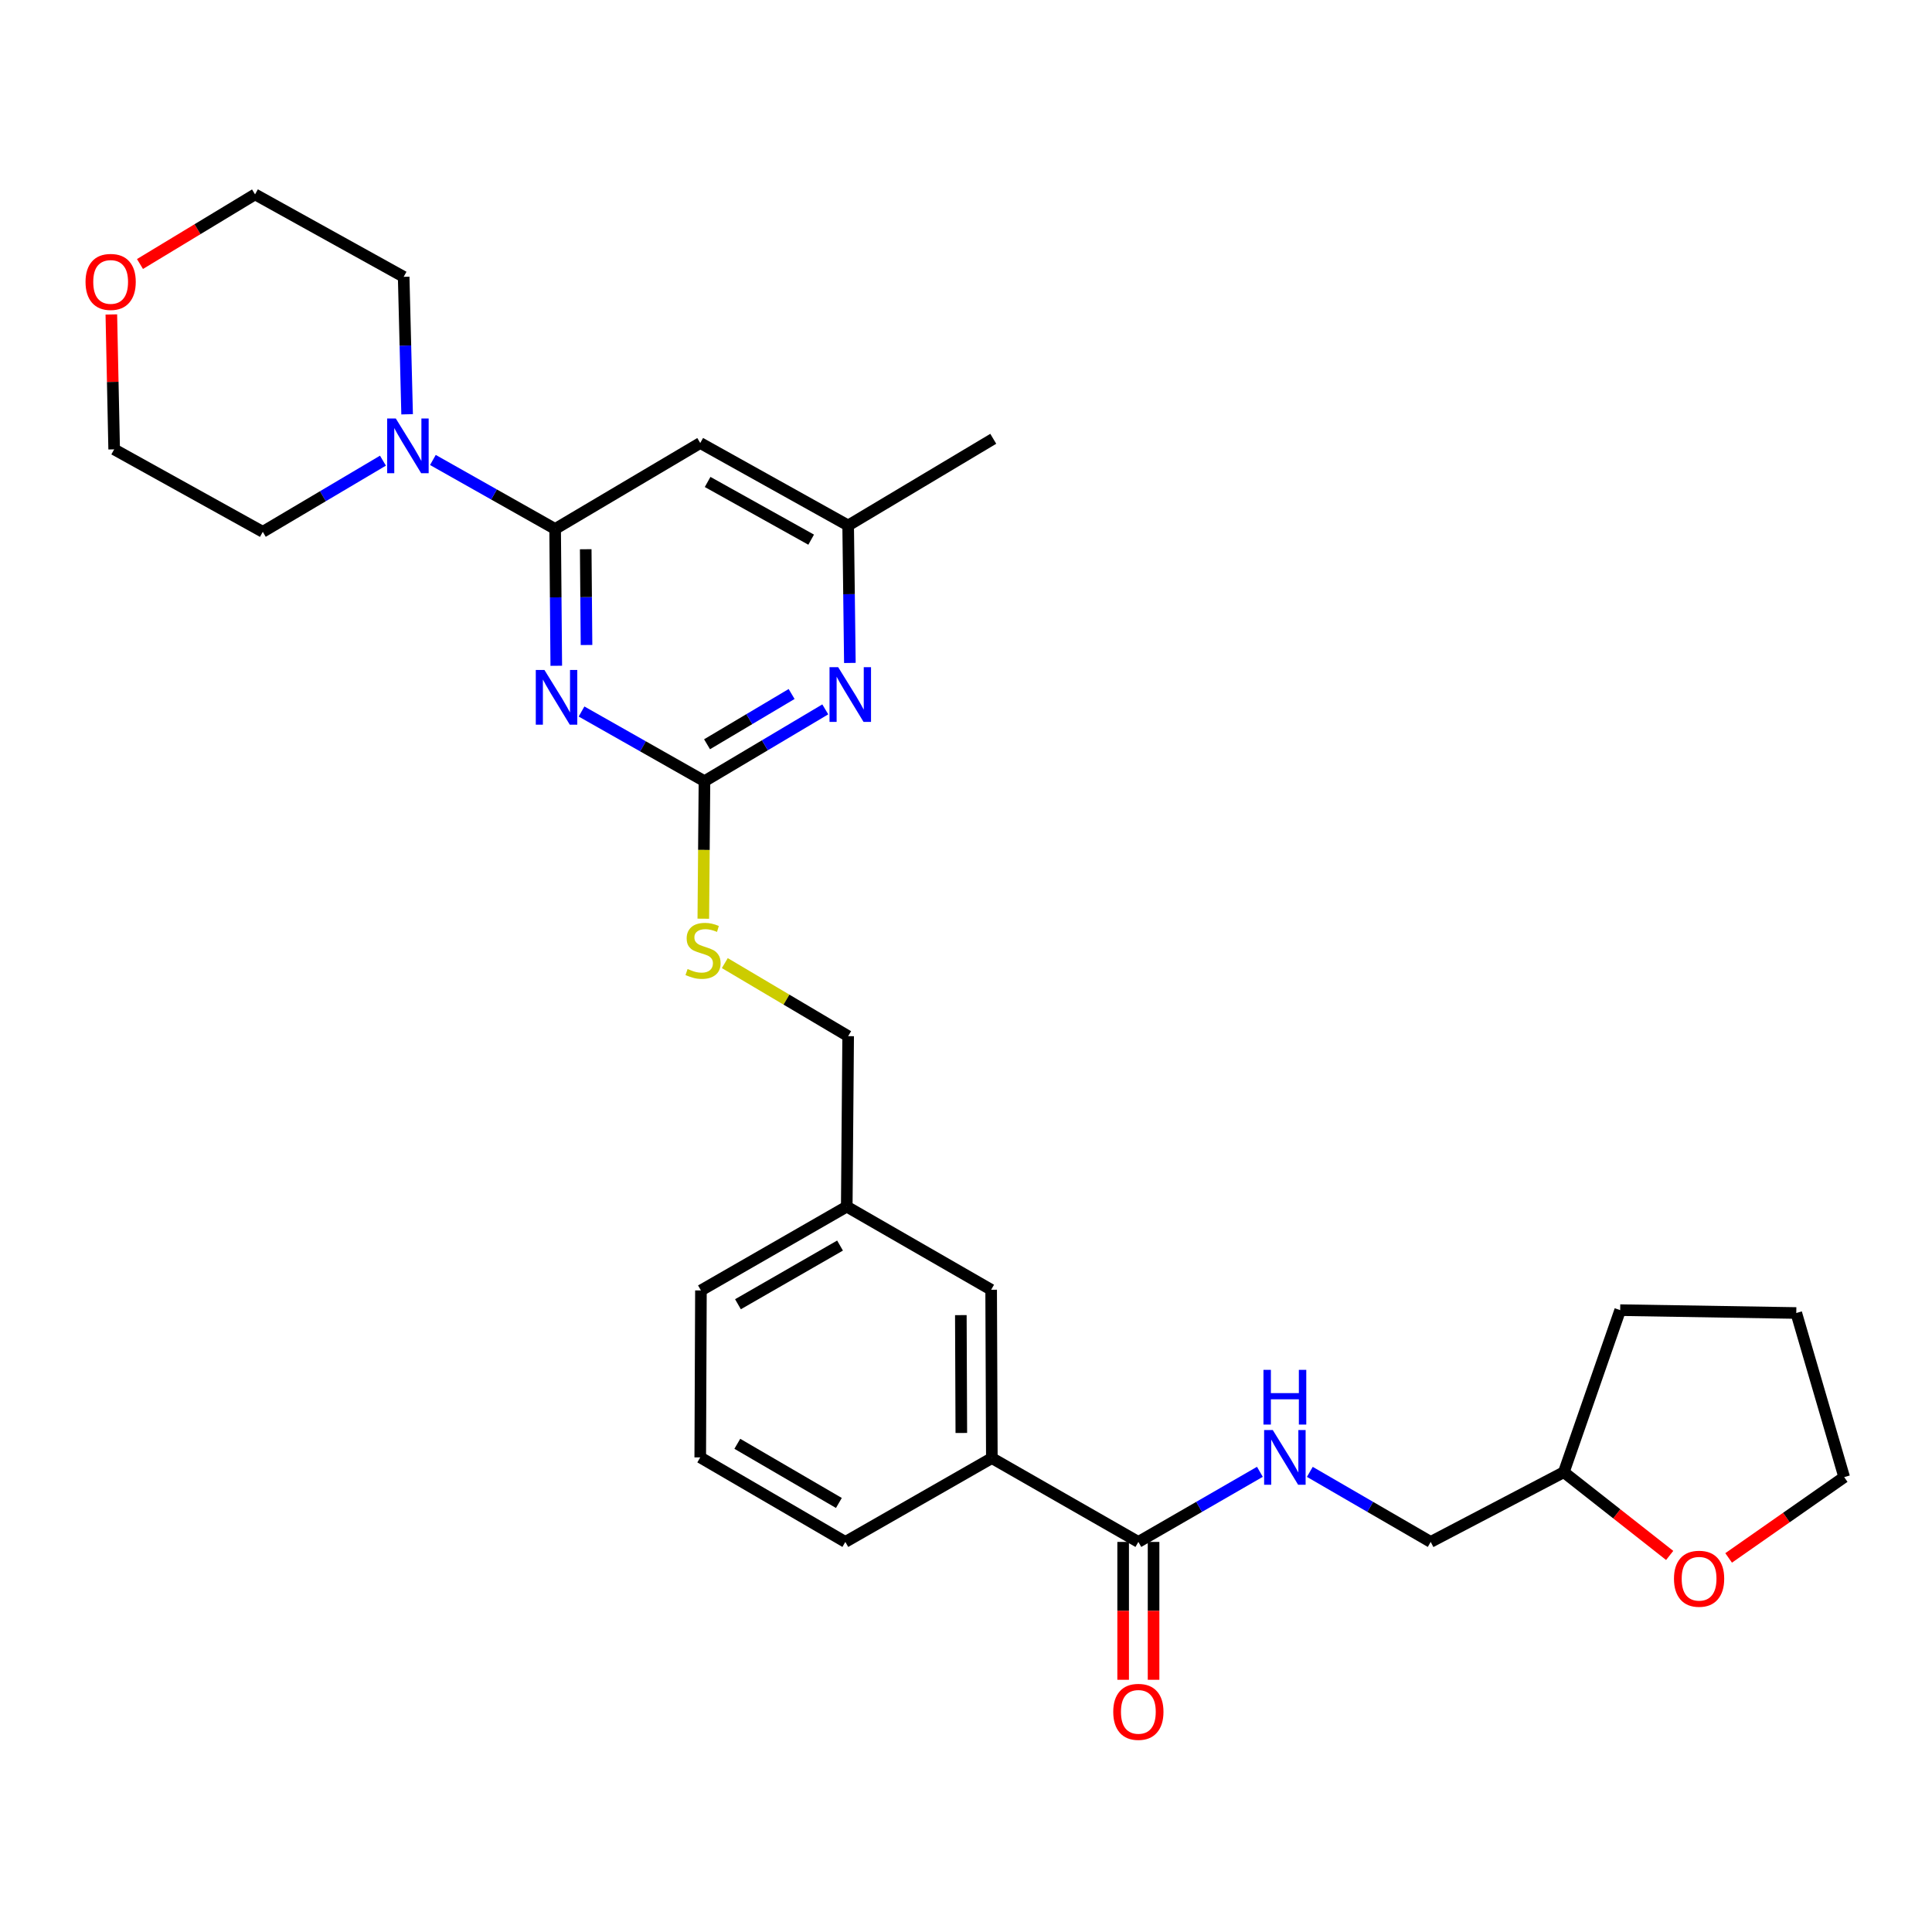 <?xml version='1.0' encoding='iso-8859-1'?>
<svg version='1.1' baseProfile='full'
              xmlns='http://www.w3.org/2000/svg'
                      xmlns:rdkit='http://www.rdkit.org/xml'
                      xmlns:xlink='http://www.w3.org/1999/xlink'
                  xml:space='preserve'
width='1000px' height='1000px' viewBox='0 0 1000 1000'>
<!-- END OF HEADER -->
<rect style='opacity:1.0;fill:#FFFFFF;stroke:none' width='1000' height='1000' x='0' y='0'> </rect>
<path class='bond-0' d='M 287.926,344.606 L 287.631,309.2' style='fill:none;fill-rule:evenodd;stroke:#0000FF;stroke-width:6px;stroke-linecap:butt;stroke-linejoin:miter;stroke-opacity:1' />
<path class='bond-0' d='M 287.631,309.2 L 287.336,273.793' style='fill:none;fill-rule:evenodd;stroke:#000000;stroke-width:6px;stroke-linecap:butt;stroke-linejoin:miter;stroke-opacity:1' />
<path class='bond-0' d='M 303.581,333.853 L 303.375,309.068' style='fill:none;fill-rule:evenodd;stroke:#0000FF;stroke-width:6px;stroke-linecap:butt;stroke-linejoin:miter;stroke-opacity:1' />
<path class='bond-0' d='M 303.375,309.068 L 303.168,284.284' style='fill:none;fill-rule:evenodd;stroke:#000000;stroke-width:6px;stroke-linecap:butt;stroke-linejoin:miter;stroke-opacity:1' />
<path class='bond-1' d='M 301.002,368.279 L 332.817,386.308' style='fill:none;fill-rule:evenodd;stroke:#0000FF;stroke-width:6px;stroke-linecap:butt;stroke-linejoin:miter;stroke-opacity:1' />
<path class='bond-1' d='M 332.817,386.308 L 364.631,404.338' style='fill:none;fill-rule:evenodd;stroke:#000000;stroke-width:6px;stroke-linecap:butt;stroke-linejoin:miter;stroke-opacity:1' />
<path class='bond-2' d='M 287.336,273.793 L 255.699,255.937' style='fill:none;fill-rule:evenodd;stroke:#000000;stroke-width:6px;stroke-linecap:butt;stroke-linejoin:miter;stroke-opacity:1' />
<path class='bond-2' d='M 255.699,255.937 L 224.062,238.081' style='fill:none;fill-rule:evenodd;stroke:#0000FF;stroke-width:6px;stroke-linecap:butt;stroke-linejoin:miter;stroke-opacity:1' />
<path class='bond-3' d='M 287.336,273.793 L 362.444,229.307' style='fill:none;fill-rule:evenodd;stroke:#000000;stroke-width:6px;stroke-linecap:butt;stroke-linejoin:miter;stroke-opacity:1' />
<path class='bond-4' d='M 364.631,404.338 L 395.897,385.755' style='fill:none;fill-rule:evenodd;stroke:#000000;stroke-width:6px;stroke-linecap:butt;stroke-linejoin:miter;stroke-opacity:1' />
<path class='bond-4' d='M 395.897,385.755 L 427.163,367.172' style='fill:none;fill-rule:evenodd;stroke:#0000FF;stroke-width:6px;stroke-linecap:butt;stroke-linejoin:miter;stroke-opacity:1' />
<path class='bond-4' d='M 365.967,385.229 L 387.853,372.221' style='fill:none;fill-rule:evenodd;stroke:#000000;stroke-width:6px;stroke-linecap:butt;stroke-linejoin:miter;stroke-opacity:1' />
<path class='bond-4' d='M 387.853,372.221 L 409.739,359.213' style='fill:none;fill-rule:evenodd;stroke:#0000FF;stroke-width:6px;stroke-linecap:butt;stroke-linejoin:miter;stroke-opacity:1' />
<path class='bond-9' d='M 364.631,404.338 L 364.332,439.931' style='fill:none;fill-rule:evenodd;stroke:#000000;stroke-width:6px;stroke-linecap:butt;stroke-linejoin:miter;stroke-opacity:1' />
<path class='bond-9' d='M 364.332,439.931 L 364.033,475.524' style='fill:none;fill-rule:evenodd;stroke:#CCCC00;stroke-width:6px;stroke-linecap:butt;stroke-linejoin:miter;stroke-opacity:1' />
<path class='bond-18' d='M 210.724,214.437 L 209.832,178.86' style='fill:none;fill-rule:evenodd;stroke:#0000FF;stroke-width:6px;stroke-linecap:butt;stroke-linejoin:miter;stroke-opacity:1' />
<path class='bond-18' d='M 209.832,178.86 L 208.939,143.283' style='fill:none;fill-rule:evenodd;stroke:#000000;stroke-width:6px;stroke-linecap:butt;stroke-linejoin:miter;stroke-opacity:1' />
<path class='bond-19' d='M 198.212,238.438 L 167.115,256.855' style='fill:none;fill-rule:evenodd;stroke:#0000FF;stroke-width:6px;stroke-linecap:butt;stroke-linejoin:miter;stroke-opacity:1' />
<path class='bond-19' d='M 167.115,256.855 L 136.018,275.271' style='fill:none;fill-rule:evenodd;stroke:#000000;stroke-width:6px;stroke-linecap:butt;stroke-linejoin:miter;stroke-opacity:1' />
<path class='bond-8' d='M 362.444,229.307 L 439.004,271.982' style='fill:none;fill-rule:evenodd;stroke:#000000;stroke-width:6px;stroke-linecap:butt;stroke-linejoin:miter;stroke-opacity:1' />
<path class='bond-8' d='M 366.263,249.46 L 419.855,279.333' style='fill:none;fill-rule:evenodd;stroke:#000000;stroke-width:6px;stroke-linecap:butt;stroke-linejoin:miter;stroke-opacity:1' />
<path class='bond-29' d='M 439.893,343.137 L 439.449,307.56' style='fill:none;fill-rule:evenodd;stroke:#0000FF;stroke-width:6px;stroke-linecap:butt;stroke-linejoin:miter;stroke-opacity:1' />
<path class='bond-29' d='M 439.449,307.56 L 439.004,271.982' style='fill:none;fill-rule:evenodd;stroke:#000000;stroke-width:6px;stroke-linecap:butt;stroke-linejoin:miter;stroke-opacity:1' />
<path class='bond-5' d='M 589.212,798.098 L 513.378,754.706' style='fill:none;fill-rule:evenodd;stroke:#000000;stroke-width:6px;stroke-linecap:butt;stroke-linejoin:miter;stroke-opacity:1' />
<path class='bond-6' d='M 589.212,798.098 L 620.665,779.952' style='fill:none;fill-rule:evenodd;stroke:#000000;stroke-width:6px;stroke-linecap:butt;stroke-linejoin:miter;stroke-opacity:1' />
<path class='bond-6' d='M 620.665,779.952 L 652.117,761.806' style='fill:none;fill-rule:evenodd;stroke:#0000FF;stroke-width:6px;stroke-linecap:butt;stroke-linejoin:miter;stroke-opacity:1' />
<path class='bond-10' d='M 581.34,798.098 L 581.34,833.775' style='fill:none;fill-rule:evenodd;stroke:#000000;stroke-width:6px;stroke-linecap:butt;stroke-linejoin:miter;stroke-opacity:1' />
<path class='bond-10' d='M 581.34,833.775 L 581.34,869.451' style='fill:none;fill-rule:evenodd;stroke:#FF0000;stroke-width:6px;stroke-linecap:butt;stroke-linejoin:miter;stroke-opacity:1' />
<path class='bond-10' d='M 597.084,798.098 L 597.084,833.775' style='fill:none;fill-rule:evenodd;stroke:#000000;stroke-width:6px;stroke-linecap:butt;stroke-linejoin:miter;stroke-opacity:1' />
<path class='bond-10' d='M 597.084,833.775 L 597.084,869.451' style='fill:none;fill-rule:evenodd;stroke:#FF0000;stroke-width:6px;stroke-linecap:butt;stroke-linejoin:miter;stroke-opacity:1' />
<path class='bond-14' d='M 677.967,761.836 L 709.249,779.967' style='fill:none;fill-rule:evenodd;stroke:#0000FF;stroke-width:6px;stroke-linecap:butt;stroke-linejoin:miter;stroke-opacity:1' />
<path class='bond-14' d='M 709.249,779.967 L 740.53,798.098' style='fill:none;fill-rule:evenodd;stroke:#000000;stroke-width:6px;stroke-linecap:butt;stroke-linejoin:miter;stroke-opacity:1' />
<path class='bond-7' d='M 513.378,754.706 L 513.019,667.571' style='fill:none;fill-rule:evenodd;stroke:#000000;stroke-width:6px;stroke-linecap:butt;stroke-linejoin:miter;stroke-opacity:1' />
<path class='bond-7' d='M 497.58,741.7 L 497.329,680.706' style='fill:none;fill-rule:evenodd;stroke:#000000;stroke-width:6px;stroke-linecap:butt;stroke-linejoin:miter;stroke-opacity:1' />
<path class='bond-20' d='M 513.378,754.706 L 437.544,798.098' style='fill:none;fill-rule:evenodd;stroke:#000000;stroke-width:6px;stroke-linecap:butt;stroke-linejoin:miter;stroke-opacity:1' />
<path class='bond-25' d='M 439.004,271.982 L 514.113,227.12' style='fill:none;fill-rule:evenodd;stroke:#000000;stroke-width:6px;stroke-linecap:butt;stroke-linejoin:miter;stroke-opacity:1' />
<path class='bond-16' d='M 375.159,498.502 L 407.081,517.41' style='fill:none;fill-rule:evenodd;stroke:#CCCC00;stroke-width:6px;stroke-linecap:butt;stroke-linejoin:miter;stroke-opacity:1' />
<path class='bond-16' d='M 407.081,517.41 L 439.004,536.317' style='fill:none;fill-rule:evenodd;stroke:#000000;stroke-width:6px;stroke-linecap:butt;stroke-linejoin:miter;stroke-opacity:1' />
<path class='bond-11' d='M 513.019,667.571 L 438.278,624.545' style='fill:none;fill-rule:evenodd;stroke:#000000;stroke-width:6px;stroke-linecap:butt;stroke-linejoin:miter;stroke-opacity:1' />
<path class='bond-12' d='M 864.219,805.092 L 836.828,783.546' style='fill:none;fill-rule:evenodd;stroke:#FF0000;stroke-width:6px;stroke-linecap:butt;stroke-linejoin:miter;stroke-opacity:1' />
<path class='bond-12' d='M 836.828,783.546 L 809.437,762' style='fill:none;fill-rule:evenodd;stroke:#000000;stroke-width:6px;stroke-linecap:butt;stroke-linejoin:miter;stroke-opacity:1' />
<path class='bond-24' d='M 894.737,806.377 L 924.641,785.466' style='fill:none;fill-rule:evenodd;stroke:#FF0000;stroke-width:6px;stroke-linecap:butt;stroke-linejoin:miter;stroke-opacity:1' />
<path class='bond-24' d='M 924.641,785.466 L 954.545,764.554' style='fill:none;fill-rule:evenodd;stroke:#000000;stroke-width:6px;stroke-linecap:butt;stroke-linejoin:miter;stroke-opacity:1' />
<path class='bond-13' d='M 57.626,162.766 L 58.358,197.677' style='fill:none;fill-rule:evenodd;stroke:#FF0000;stroke-width:6px;stroke-linecap:butt;stroke-linejoin:miter;stroke-opacity:1' />
<path class='bond-13' d='M 58.358,197.677 L 59.09,232.587' style='fill:none;fill-rule:evenodd;stroke:#000000;stroke-width:6px;stroke-linecap:butt;stroke-linejoin:miter;stroke-opacity:1' />
<path class='bond-30' d='M 72.455,136.65 L 102.233,118.633' style='fill:none;fill-rule:evenodd;stroke:#FF0000;stroke-width:6px;stroke-linecap:butt;stroke-linejoin:miter;stroke-opacity:1' />
<path class='bond-30' d='M 102.233,118.633 L 132.012,100.616' style='fill:none;fill-rule:evenodd;stroke:#000000;stroke-width:6px;stroke-linecap:butt;stroke-linejoin:miter;stroke-opacity:1' />
<path class='bond-17' d='M 740.53,798.098 L 809.437,762' style='fill:none;fill-rule:evenodd;stroke:#000000;stroke-width:6px;stroke-linecap:butt;stroke-linejoin:miter;stroke-opacity:1' />
<path class='bond-15' d='M 438.278,624.545 L 439.004,536.317' style='fill:none;fill-rule:evenodd;stroke:#000000;stroke-width:6px;stroke-linecap:butt;stroke-linejoin:miter;stroke-opacity:1' />
<path class='bond-26' d='M 438.278,624.545 L 362.803,667.929' style='fill:none;fill-rule:evenodd;stroke:#000000;stroke-width:6px;stroke-linecap:butt;stroke-linejoin:miter;stroke-opacity:1' />
<path class='bond-26' d='M 434.803,644.703 L 381.97,675.072' style='fill:none;fill-rule:evenodd;stroke:#000000;stroke-width:6px;stroke-linecap:butt;stroke-linejoin:miter;stroke-opacity:1' />
<path class='bond-27' d='M 809.437,762 L 838.599,678.128' style='fill:none;fill-rule:evenodd;stroke:#000000;stroke-width:6px;stroke-linecap:butt;stroke-linejoin:miter;stroke-opacity:1' />
<path class='bond-23' d='M 208.939,143.283 L 132.012,100.616' style='fill:none;fill-rule:evenodd;stroke:#000000;stroke-width:6px;stroke-linecap:butt;stroke-linejoin:miter;stroke-opacity:1' />
<path class='bond-22' d='M 136.018,275.271 L 59.09,232.587' style='fill:none;fill-rule:evenodd;stroke:#000000;stroke-width:6px;stroke-linecap:butt;stroke-linejoin:miter;stroke-opacity:1' />
<path class='bond-31' d='M 437.544,798.098 L 362.444,754.347' style='fill:none;fill-rule:evenodd;stroke:#000000;stroke-width:6px;stroke-linecap:butt;stroke-linejoin:miter;stroke-opacity:1' />
<path class='bond-31' d='M 434.204,777.932 L 381.634,747.306' style='fill:none;fill-rule:evenodd;stroke:#000000;stroke-width:6px;stroke-linecap:butt;stroke-linejoin:miter;stroke-opacity:1' />
<path class='bond-21' d='M 362.444,754.347 L 362.803,667.929' style='fill:none;fill-rule:evenodd;stroke:#000000;stroke-width:6px;stroke-linecap:butt;stroke-linejoin:miter;stroke-opacity:1' />
<path class='bond-32' d='M 954.545,764.554 L 929.748,679.606' style='fill:none;fill-rule:evenodd;stroke:#000000;stroke-width:6px;stroke-linecap:butt;stroke-linejoin:miter;stroke-opacity:1' />
<path class='bond-28' d='M 838.599,678.128 L 929.748,679.606' style='fill:none;fill-rule:evenodd;stroke:#000000;stroke-width:6px;stroke-linecap:butt;stroke-linejoin:miter;stroke-opacity:1' />
<path  class='atom-0' d='M 281.802 346.785
L 291.082 361.785
Q 292.002 363.265, 293.482 365.945
Q 294.962 368.625, 295.042 368.785
L 295.042 346.785
L 298.802 346.785
L 298.802 375.105
L 294.922 375.105
L 284.962 358.705
Q 283.802 356.785, 282.562 354.585
Q 281.362 352.385, 281.002 351.705
L 281.002 375.105
L 277.322 375.105
L 277.322 346.785
L 281.802 346.785
' fill='#0000FF'/>
<path  class='atom-3' d='M 204.875 216.625
L 214.155 231.625
Q 215.075 233.105, 216.555 235.785
Q 218.035 238.465, 218.115 238.625
L 218.115 216.625
L 221.875 216.625
L 221.875 244.945
L 217.995 244.945
L 208.035 228.545
Q 206.875 226.625, 205.635 224.425
Q 204.435 222.225, 204.075 221.545
L 204.075 244.945
L 200.395 244.945
L 200.395 216.625
L 204.875 216.625
' fill='#0000FF'/>
<path  class='atom-5' d='M 433.838 345.325
L 443.118 360.325
Q 444.038 361.805, 445.518 364.485
Q 446.998 367.165, 447.078 367.325
L 447.078 345.325
L 450.838 345.325
L 450.838 373.645
L 446.958 373.645
L 436.998 357.245
Q 435.838 355.325, 434.598 353.125
Q 433.398 350.925, 433.038 350.245
L 433.038 373.645
L 429.358 373.645
L 429.358 345.325
L 433.838 345.325
' fill='#0000FF'/>
<path  class='atom-7' d='M 658.786 740.187
L 668.066 755.187
Q 668.986 756.667, 670.466 759.347
Q 671.946 762.027, 672.026 762.187
L 672.026 740.187
L 675.786 740.187
L 675.786 768.507
L 671.906 768.507
L 661.946 752.107
Q 660.786 750.187, 659.546 747.987
Q 658.346 745.787, 657.986 745.107
L 657.986 768.507
L 654.306 768.507
L 654.306 740.187
L 658.786 740.187
' fill='#0000FF'/>
<path  class='atom-7' d='M 653.966 709.035
L 657.806 709.035
L 657.806 721.075
L 672.286 721.075
L 672.286 709.035
L 676.126 709.035
L 676.126 737.355
L 672.286 737.355
L 672.286 724.275
L 657.806 724.275
L 657.806 737.355
L 653.966 737.355
L 653.966 709.035
' fill='#0000FF'/>
<path  class='atom-10' d='M 355.896 501.551
Q 356.216 501.671, 357.536 502.231
Q 358.856 502.791, 360.296 503.151
Q 361.776 503.471, 363.216 503.471
Q 365.896 503.471, 367.456 502.191
Q 369.016 500.871, 369.016 498.591
Q 369.016 497.031, 368.216 496.071
Q 367.456 495.111, 366.256 494.591
Q 365.056 494.071, 363.056 493.471
Q 360.536 492.711, 359.016 491.991
Q 357.536 491.271, 356.456 489.751
Q 355.416 488.231, 355.416 485.671
Q 355.416 482.111, 357.816 479.911
Q 360.256 477.711, 365.056 477.711
Q 368.336 477.711, 372.056 479.271
L 371.136 482.351
Q 367.736 480.951, 365.176 480.951
Q 362.416 480.951, 360.896 482.111
Q 359.376 483.231, 359.416 485.191
Q 359.416 486.711, 360.176 487.631
Q 360.976 488.551, 362.096 489.071
Q 363.256 489.591, 365.176 490.191
Q 367.736 490.991, 369.256 491.791
Q 370.776 492.591, 371.856 494.231
Q 372.976 495.831, 372.976 498.591
Q 372.976 502.511, 370.336 504.631
Q 367.736 506.711, 363.376 506.711
Q 360.856 506.711, 358.936 506.151
Q 357.056 505.631, 354.816 504.711
L 355.896 501.551
' fill='#CCCC00'/>
<path  class='atom-11' d='M 576.212 886.048
Q 576.212 879.248, 579.572 875.448
Q 582.932 871.648, 589.212 871.648
Q 595.492 871.648, 598.852 875.448
Q 602.212 879.248, 602.212 886.048
Q 602.212 892.928, 598.812 896.848
Q 595.412 900.728, 589.212 900.728
Q 582.972 900.728, 579.572 896.848
Q 576.212 892.968, 576.212 886.048
M 589.212 897.528
Q 593.532 897.528, 595.852 894.648
Q 598.212 891.728, 598.212 886.048
Q 598.212 880.488, 595.852 877.688
Q 593.532 874.848, 589.212 874.848
Q 584.892 874.848, 582.532 877.648
Q 580.212 880.448, 580.212 886.048
Q 580.212 891.768, 582.532 894.648
Q 584.892 897.528, 589.212 897.528
' fill='#FF0000'/>
<path  class='atom-13' d='M 866.446 817.15
Q 866.446 810.35, 869.806 806.55
Q 873.166 802.75, 879.446 802.75
Q 885.726 802.75, 889.086 806.55
Q 892.446 810.35, 892.446 817.15
Q 892.446 824.03, 889.046 827.95
Q 885.646 831.83, 879.446 831.83
Q 873.206 831.83, 869.806 827.95
Q 866.446 824.07, 866.446 817.15
M 879.446 828.63
Q 883.766 828.63, 886.086 825.75
Q 888.446 822.83, 888.446 817.15
Q 888.446 811.59, 886.086 808.79
Q 883.766 805.95, 879.446 805.95
Q 875.126 805.95, 872.766 808.75
Q 870.446 811.55, 870.446 817.15
Q 870.446 822.87, 872.766 825.75
Q 875.126 828.63, 879.446 828.63
' fill='#FF0000'/>
<path  class='atom-14' d='M 44.271 145.917
Q 44.271 139.117, 47.631 135.317
Q 50.991 131.517, 57.271 131.517
Q 63.551 131.517, 66.911 135.317
Q 70.271 139.117, 70.271 145.917
Q 70.271 152.797, 66.871 156.717
Q 63.471 160.597, 57.271 160.597
Q 51.031 160.597, 47.631 156.717
Q 44.271 152.837, 44.271 145.917
M 57.271 157.397
Q 61.591 157.397, 63.911 154.517
Q 66.271 151.597, 66.271 145.917
Q 66.271 140.357, 63.911 137.557
Q 61.591 134.717, 57.271 134.717
Q 52.951 134.717, 50.591 137.517
Q 48.271 140.317, 48.271 145.917
Q 48.271 151.637, 50.591 154.517
Q 52.951 157.397, 57.271 157.397
' fill='#FF0000'/>
</svg>
